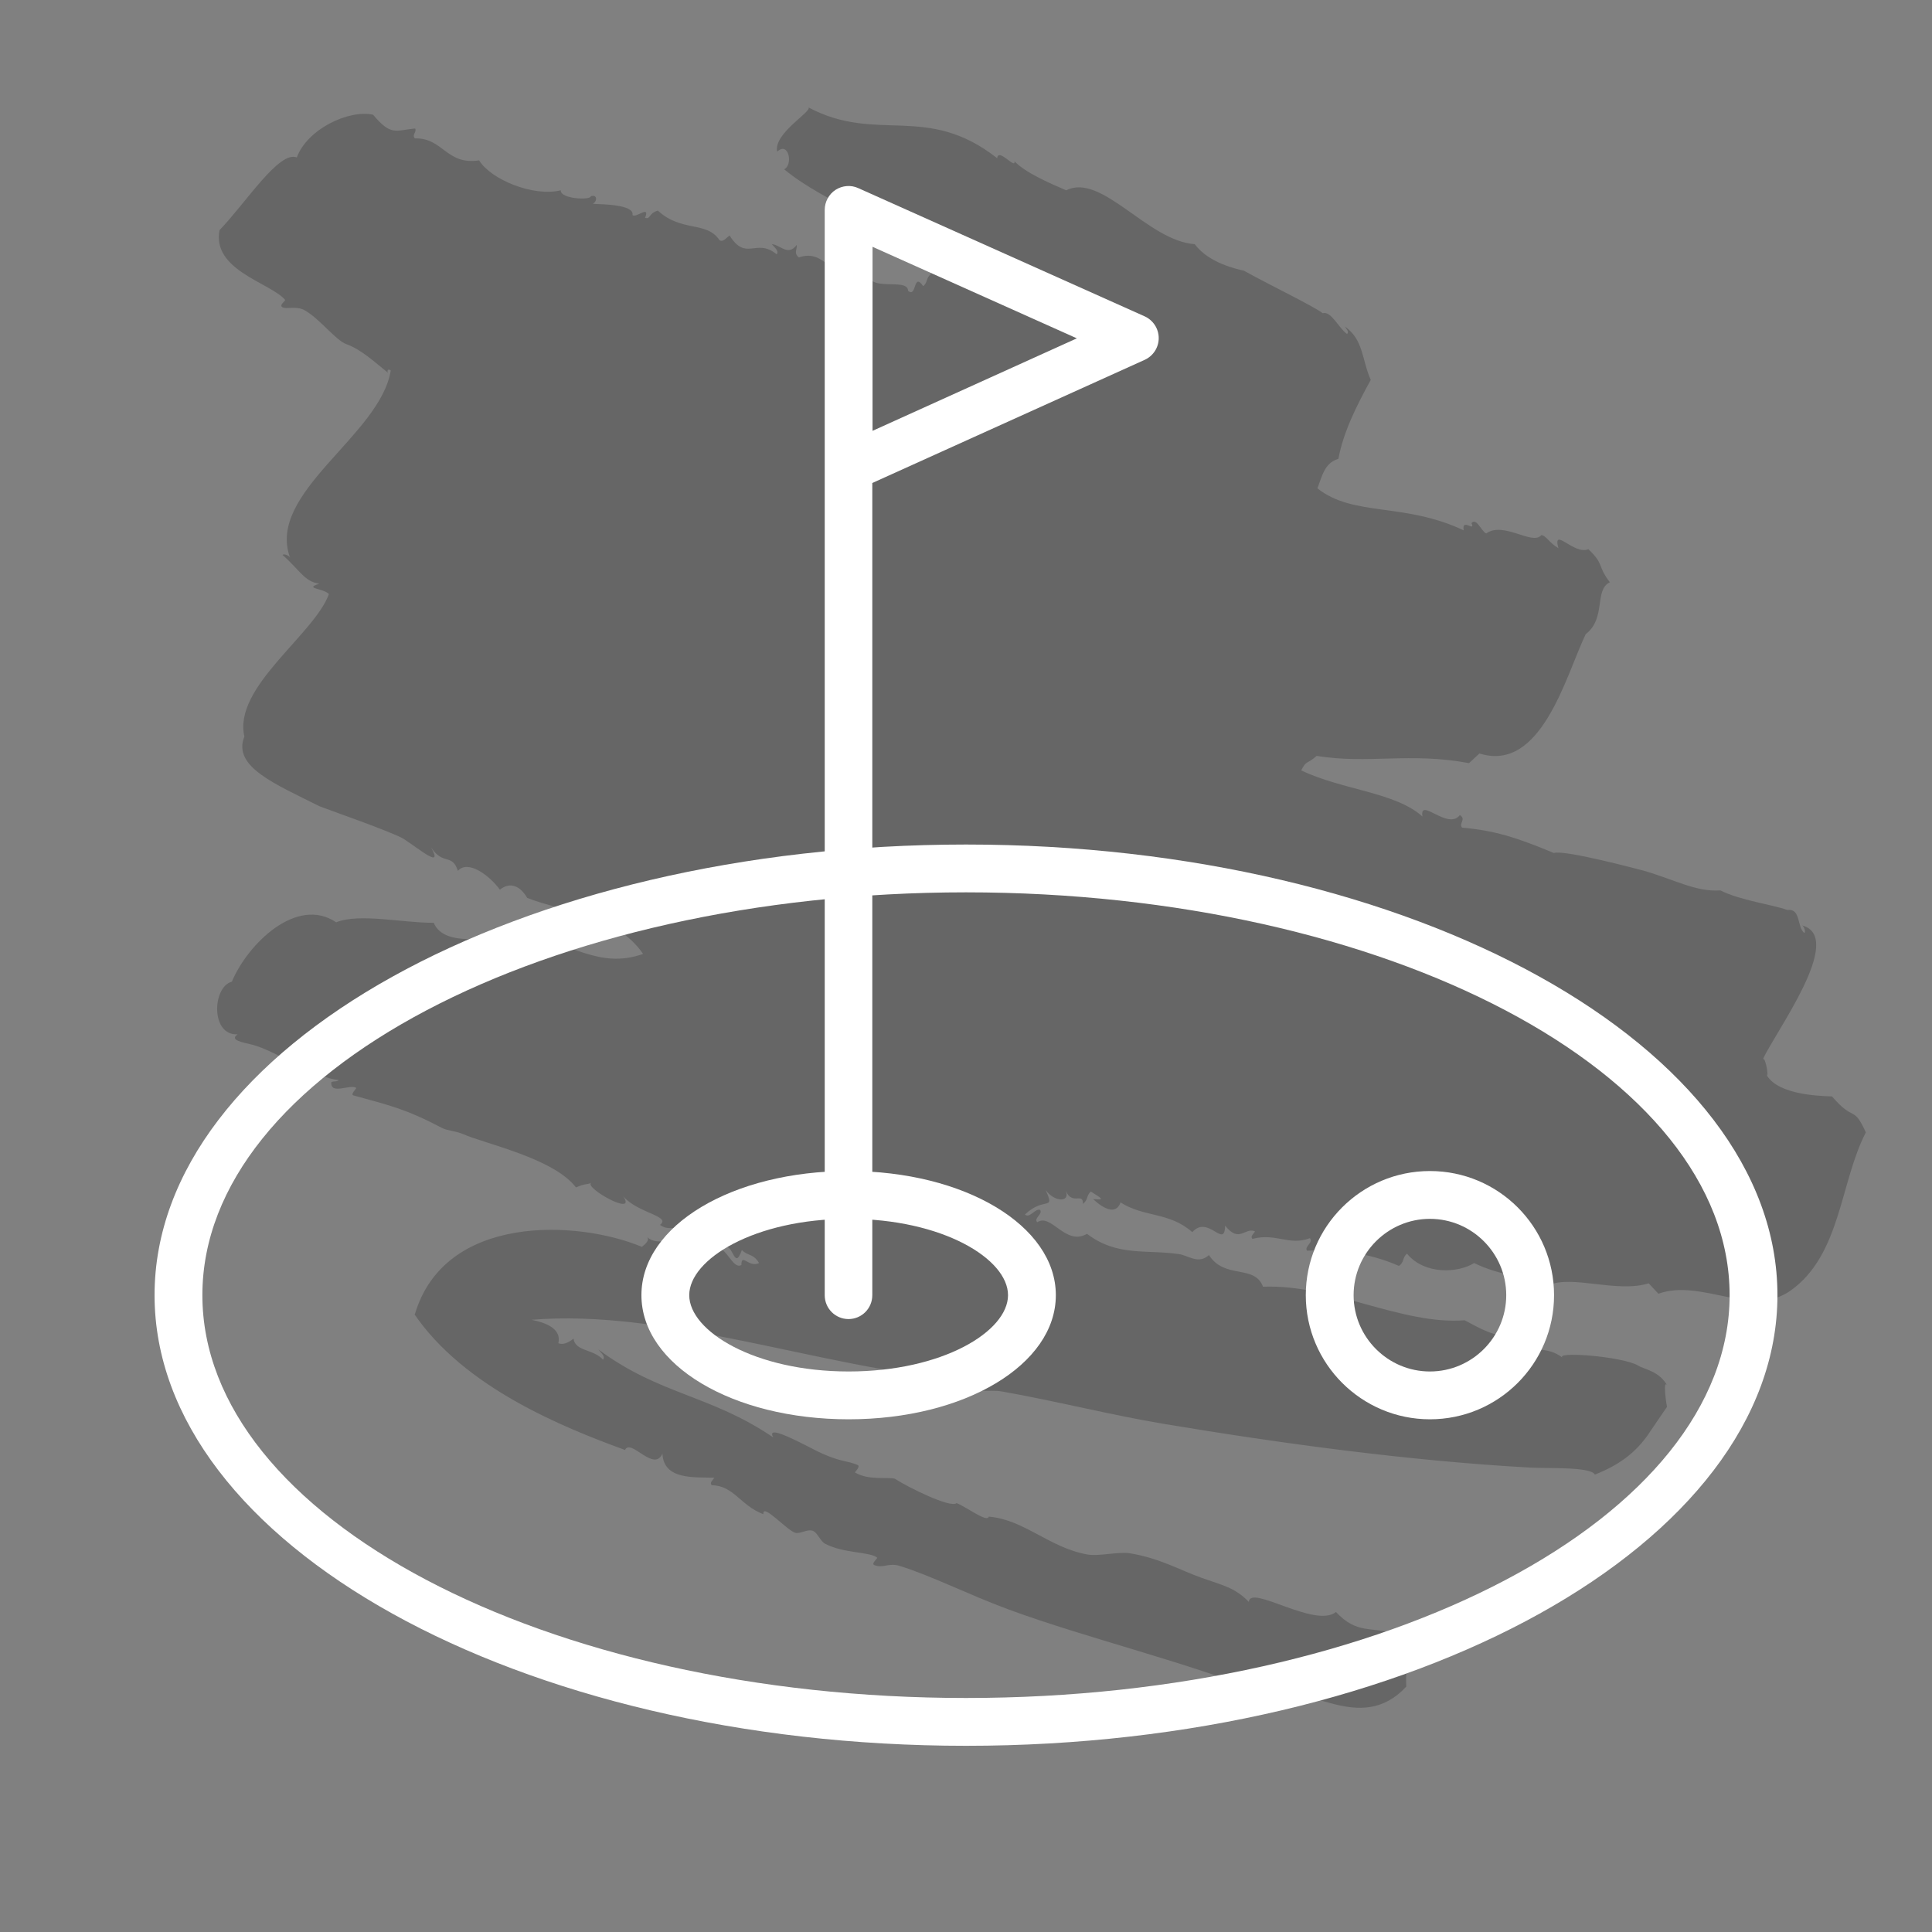 <?xml version="1.0" encoding="UTF-8"?>
<svg id="Layer_1" data-name="Layer 1" xmlns="http://www.w3.org/2000/svg" viewBox="0 0 80 80">
  <rect x="0" y="0" width="80" height="80" fill="#808080" stroke="none"/>
  <defs>
    <style>
      .cls-1 {
        fill-rule: evenodd;
        opacity: .2;
      }

      .cls-2 {
        fill: #fff;
      }
    </style>
  </defs>
  <path class="cls-1" d="M17.17,54.45c1.22-4.21,6.76-3.93,9.41-2.82.16-.13.32-.27.22-.41.16.18.59.29,1.04.03.23.4.12.28.5.53.05-.14.1-.27.01-.41.3.27.68.58,1.24.04-.45.07-.88-.58-1.34-.14.11-.76-.47-.19-.92-.55.48-.37-.92-.48-1.52-1.18.58.88-1.64-.37-1.33-.56-.21.09-.23.01-.63.19-.93-1.22-3.79-1.81-4.7-2.22-.23-.1-.64-.14-.82-.23-1.56-.82-2.21-.95-3.69-1.36-.15-.04.13-.29.11-.31-.23-.18-1.08.31-1.03-.24.11-.06.21,0,.31-.09-.91-.05-2.62-1.21-3.58-1.46-.4-.1-.97-.19-.61-.43-1.13.06-1.05-1.97-.24-2.18.66-1.57,2.69-3.56,4.32-2.46.97-.39,2.74.03,4.04.02.36.89,1.89.72,2.89.5.2.28.4.39.61.43.03-.14.07-.27.22-.41,1.97.28,3.1,1.42,4.95.77-1.16-1.67-3.26-1.71-4.8-2.32-.29-.5-.71-.68-1.13-.34-.44-.6-1.32-1.25-1.74-.78-.24-.74-.61-.21-1.11-.97.51.91-.44.1-1.13-.35-.44-.28-3.43-1.32-3.48-1.35-1.83-.92-3.63-1.64-3.12-2.89-.48-2.04,2.88-4.21,3.5-5.9-.23-.25-1.06-.22-.4-.43-.62-.09-.8-.56-1.52-1.19.05-.07.28.03.31.11-.99-2.69,3.74-5.06,4.17-7.75-.13-.1-.16.04-.11.1-.55-.44-1.11-.97-1.73-1.19-.44-.16-1.1-1.05-1.72-1.4-.35-.2-.77-.03-.93-.13-.15-.1.16-.26.11-.31-.62-.71-3.03-1.22-2.71-2.88,1.09-1.13,2.47-3.31,3.2-3.01.43-1.17,2.14-1.99,3.16-1.77.74.89.92.65,1.74.57.08.14-.15.27-.01.41,1.17-.03,1.3,1.12,2.66.91.48.79,2.24,1.52,3.38,1.24-.02.37,1.25.41,1.24.25.25-.1.3.18.09.31.41.02,1.72.03,1.64.46.12.16.75-.44.52.12.24.07.13-.18.53-.3.99.91,2.01.42,2.55,1.22.14.11.28-.09.42-.19.69,1.1,1.1.08,1.95.78.11-.14-.09-.28-.2-.42.34.02.67.52,1.03.03.03.17-.14.34.09.52,1.21-.42,1.29,1.21,2.89.5-.21,1.03,1.63.29,1.63.88.37.32.2-.8.63-.19.2-.17.1-.34.33-.51-1.72-2.25-4.29-2.84-6.09-4.33.38-.18.19-1.18-.29-.73-.16-.75,1.43-1.65,1.3-1.83,2.85,1.51,4.88-.2,7.81,2.1.05-.45.76.48.72.13.44.46,1.39.88,2.14,1.2,1.47-.74,3.38,2.1,5.32,2.23.6.8,1.76,1.03,2.04,1.1,1.02.57,2.89,1.47,3.26,1.76.35-.11.67.63,1.01.86.1-.1-.04-.21-.09-.31.78.56.69,1.35,1.07,2.21-.6,1.09-1.14,2.18-1.34,3.27-.59.17-.68.75-.87,1.22,1.5,1.19,3.57.57,6.06,1.74-.1-.54.5.1.32-.3.21-.24.4.33.61.43.71-.52,1.92.51,2.28.07.19,0,.31.3.71.54-.25-.93.65.3,1.24.04.67.63.36.68.89,1.37-.66.32-.14,1.49-1,2.15-.82,1.71-1.83,5.75-4.4,4.94l-.43.4c-2.45-.46-4.18.05-6.31-.3-.41.36-.42.17-.64.6,1.72.82,3.9.9,5.02,1.91-.13-.83,1.05.59,1.55-.06.28.18-.06.34.09.52,1.33.12,2.22.39,3.8,1.05.46-.14,3.47.67,3.71.73,1.29.37,2.17.89,3.19.82.8.41,2.17.59,2.77.81.57-.07.39.7.7.95.08-.03-.02-.29-.09-.31,1.82.49-1.14,4.45-1.62,5.54.12-.14.3,1.09.09.52.34.91,2.06,1,2.77,1.02.92,1.08.88.34,1.4,1.49-1.07,2.07-1.03,5.05-3.1,6.54-1.61,1.16-3.69-.5-5.49.14l-.4-.43c-1.32.41-3.17-.36-4.15.08-.84-.34-1.98-.38-3.08-.92-.67.42-2.06.49-2.78-.39-.2.17-.1.34-.33.51-1.26-.55-2.53-.7-3.81-.63-.12-.18.28-.34.12-.52-.87.33-1.4-.23-2.38.03-.1-.11.05-.21.11-.31-.42-.19-.65.51-1.24-.24-.02,1-.7-.47-1.36.27-.97-.85-1.98-.6-2.97-1.23-.19.53-.7.27-1.14-.14.56.06.31-.05-.09-.31-.2.17-.1.34-.33.51.02-.5-.44.08-.71-.54.2.49-.47.47-.83-.03.4.9-.05.24-.86,1.01.2.18.42-.27.63-.19.12.18-.28.34-.12.51.58-.39,1.17,1,2.06.48,1.25.95,2.44.64,3.81.84.38.05.8.44,1.24.04.66,1.02,1.88.37,2.24,1.31,2.86-.11,5.73,1.59,8.35,1.39.58.31,1.35.75,1.74.57.17-.24.61.34.19.42.71.38,1.45,0,2.16.59-.55-.32,2.47-.09,3.1.3.23.15.9.22,1.22.87-.24-.48-.04.89-.03.83,0,0-.96,1.4-.76,1.12-.51.73-1.14,1.26-2.23,1.69-.17-.33-1.89-.25-2.68-.29-5.02-.28-10.25-.99-15.17-1.81-2.21-.37-4.38-.93-6.69-1.34-.59-.11-1.05.17-1.64-.46-5.97-.55-12.31-2.97-17.85-2.51.6.12,1.25.37,1.11.97.2.08.41-.02.63-.19.06.53.83.43,1.22.87.11-.14-.09-.28-.19-.42,2.55,1.89,4.61,1.86,7.24,3.64-.38-.66,1.56.47,2.05.68.81.35.97.27,1.44.46.14.06-.12.3-.11.31.57.34,1.33.18,1.65.26.56.36,2.31,1.23,2.56,1.01.38.14,1.28.83,1.33.56,1.47.12,2.53,1.3,4.1,1.57.48.08,1.27-.13,1.76-.05,1.25.21,2.04.69,2.97,1.02.84.3,1.36.39,1.94.99.06-.74,2.74,1.11,3.61.42.88.93,1.42.59,2.46.9.8.83.39.92.45,2.19-1.93,2.07-4.16-.26-5.71.34-3.37-1.36-7.45-2.32-10.77-3.54-1.67-.62-3.2-1.4-4.5-1.8-.45-.14-.68.11-1.04-.03-.16-.06.14-.28.11-.31-.28-.25-1.39-.17-2.16-.58-.2-.11-.3-.45-.5-.53-.22-.09-.54.14-.73.08-.36-.11-1.37-1.26-1.32-.77-.94-.35-1.23-1.19-2.14-1.2-.1-.11.05-.21.11-.31-.83-.03-2.1.1-2.15-1-.35.8-1.31-.65-1.55-.15-2.63-.96-6.67-2.6-8.74-5.65ZM30.7,52.38c0-.52.31.13.73-.08-.23-.4-.48-.29-.71-.54-.35.98-.35-.53-.83-.02.27.16.53.82.81.64Z"/>
  <g>
    <path class="cls-2" d="M40,72.29c-18.53,0-33.6-8.37-33.6-18.66s15.07-18.66,33.6-18.66,33.6,8.37,33.6,18.66-15.07,18.66-33.6,18.66ZM40,36.95c-17.44,0-31.62,7.48-31.62,16.68s14.19,16.68,31.62,16.68,31.62-7.48,31.62-16.68-14.19-16.68-31.62-16.68Z"/>
    <path class="cls-2" d="M35.14,58.77c-4.81,0-8.58-2.25-8.58-5.14s3.77-5.14,8.58-5.14,8.58,2.26,8.58,5.14-3.77,5.14-8.58,5.14ZM35.14,50.47c-3.89,0-6.6,1.67-6.6,3.16s2.71,3.16,6.6,3.16,6.6-1.66,6.6-3.16-2.71-3.16-6.6-3.16Z"/>
    <path class="cls-2" d="M59.21,58.77c-2.83,0-5.14-2.3-5.14-5.14s2.3-5.14,5.14-5.14,5.14,2.3,5.14,5.14-2.3,5.14-5.14,5.14ZM59.21,50.47c-1.74,0-3.16,1.42-3.16,3.16s1.42,3.16,3.16,3.16,3.16-1.42,3.16-3.16-1.42-3.16-3.16-3.16Z"/>
    <path class="cls-2" d="M35.14,54.62c-.55,0-.99-.44-.99-.99V8.69c0-.33.17-.65.45-.83s.64-.21.94-.07l11.86,5.31c.35.16.58.51.58.9,0,.39-.23.74-.58.9l-11.28,5.1v33.63c0,.55-.44.99-.99.99ZM36.13,10.22v7.62l8.46-3.83-8.46-3.79Z"/>
  </g>
</svg>